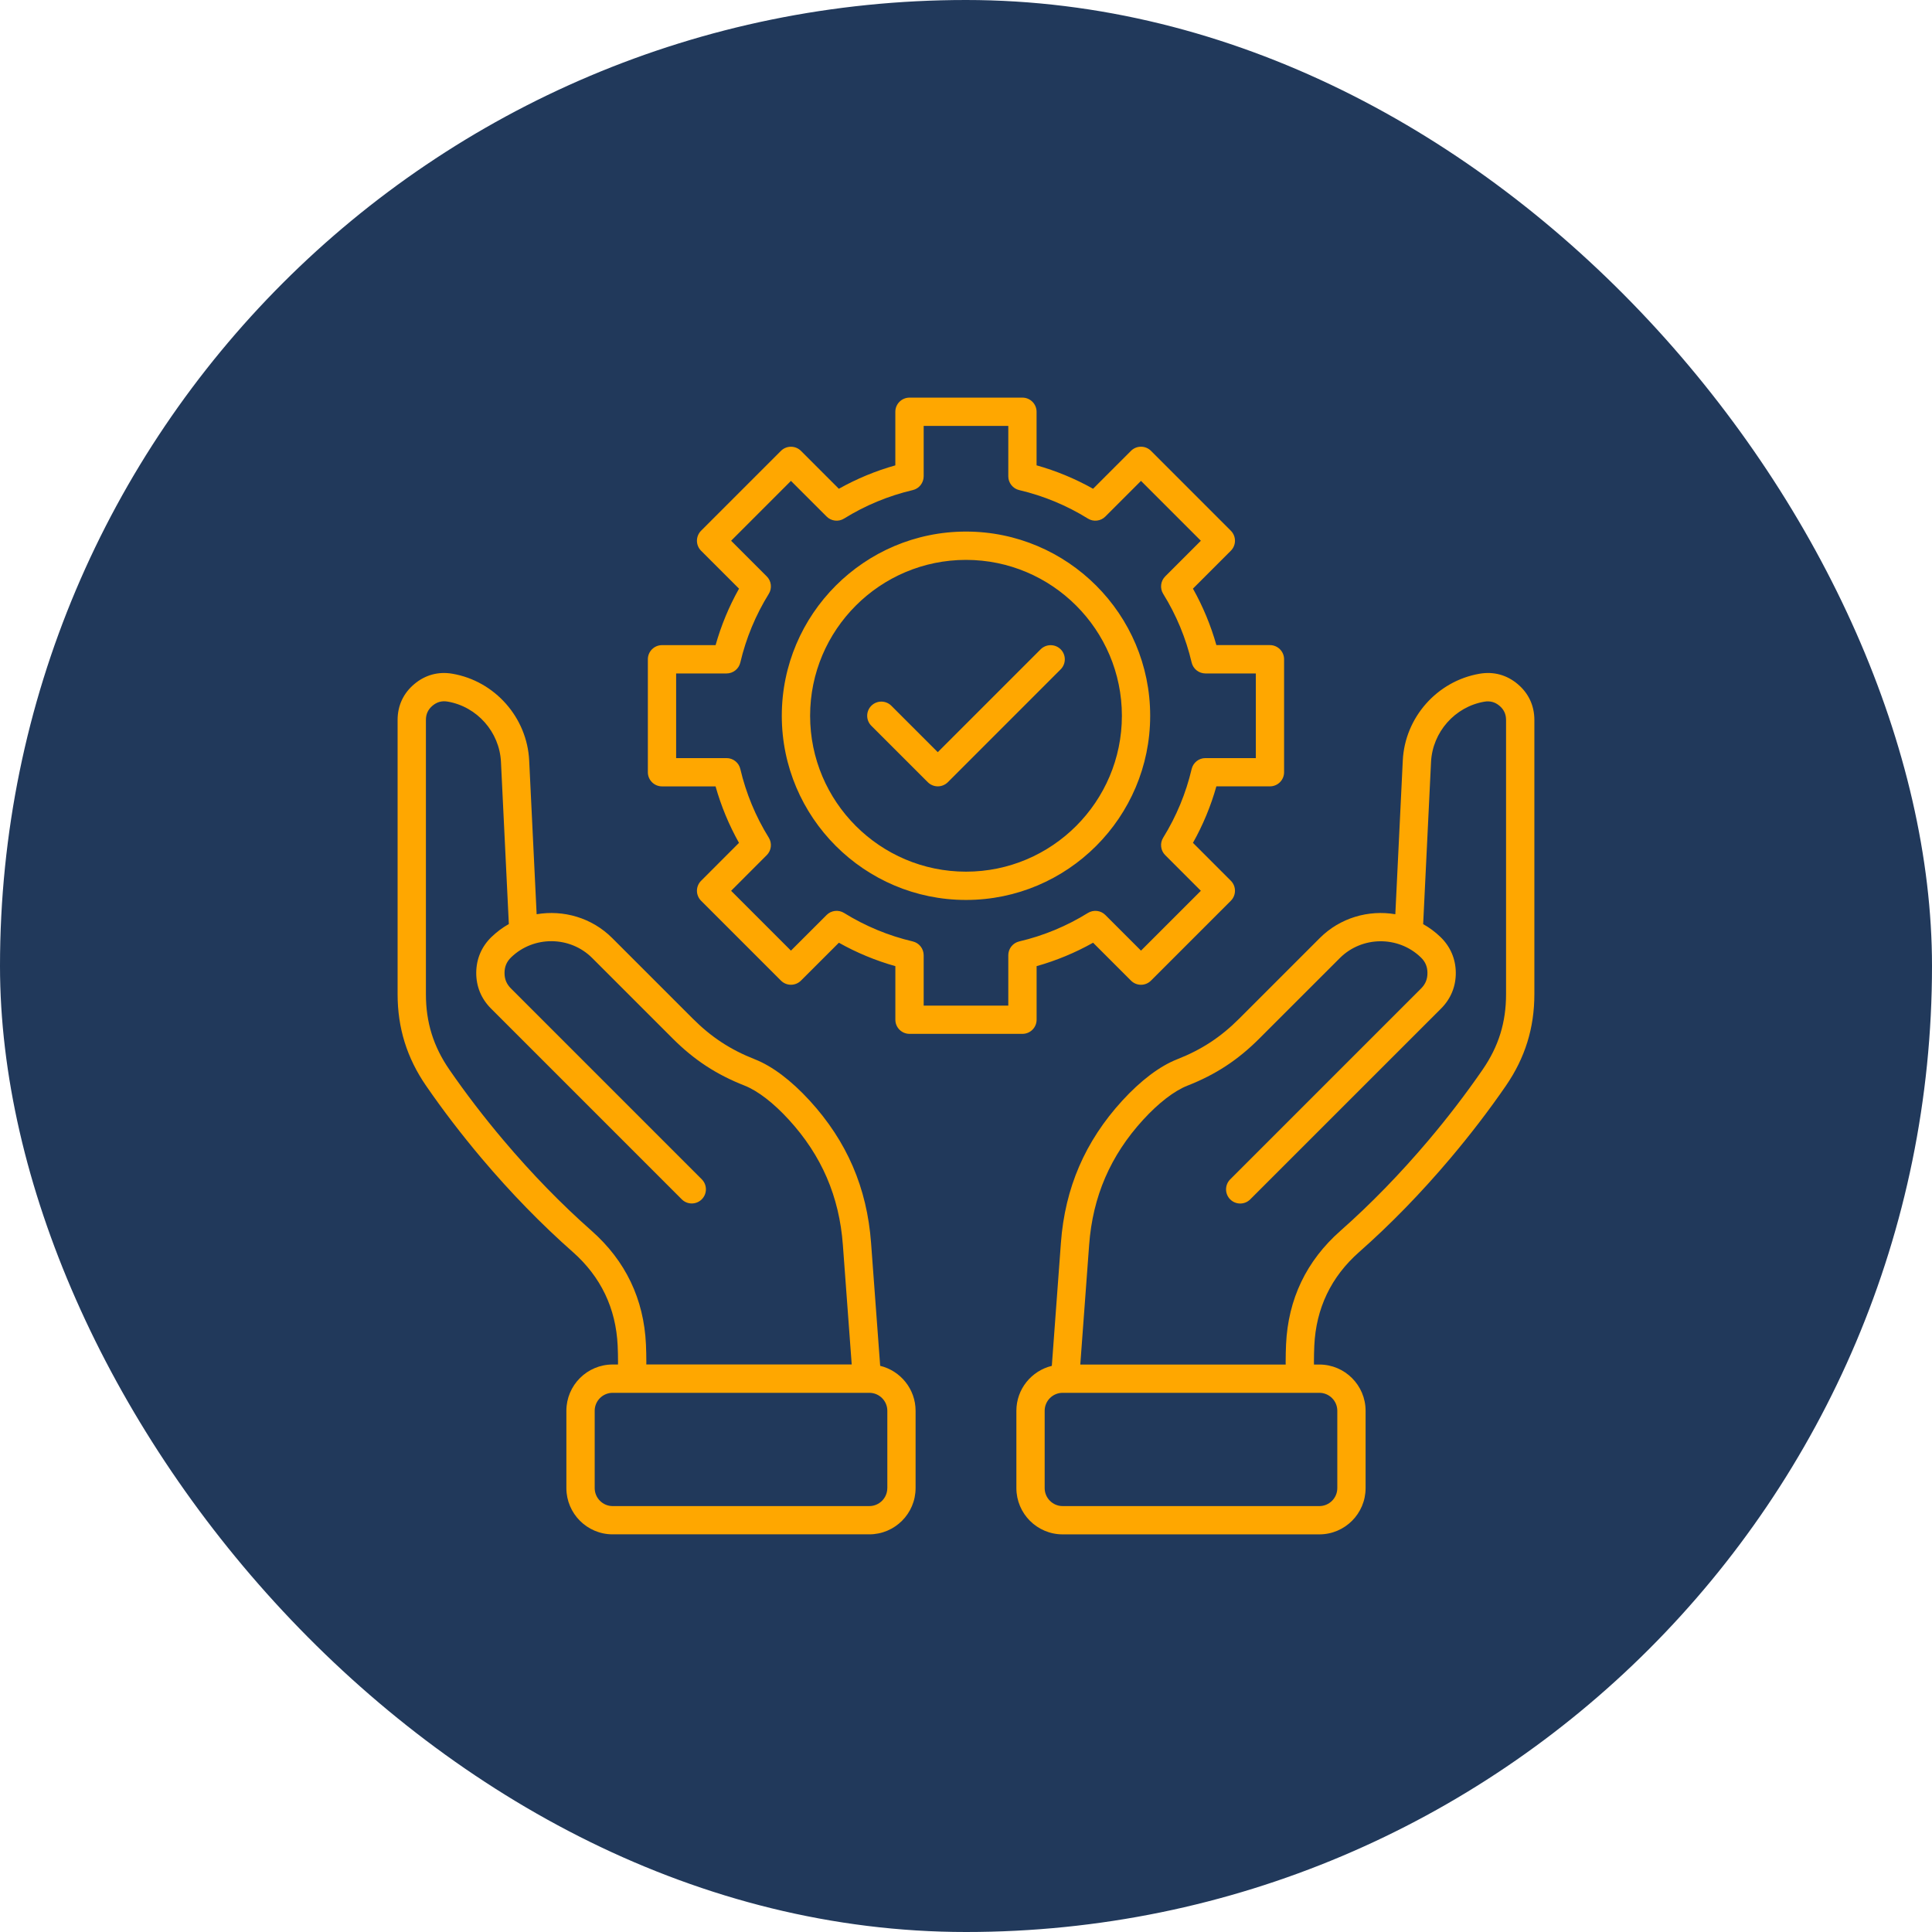 <svg xmlns="http://www.w3.org/2000/svg" width="64" height="64" viewBox="0 0 64 64" fill="none"><rect width="64" height="64" rx="32" fill="#21395B"></rect><path d="M29.157 45.245L28.855 41.17C28.72 39.348 28.055 37.807 26.822 36.459C26.209 35.791 25.582 35.317 25.006 35.091C24.197 34.773 23.562 34.357 22.948 33.742L20.279 31.073C19.604 30.398 18.662 30.135 17.777 30.285L17.53 25.194C17.461 23.767 16.39 22.558 14.985 22.318C14.52 22.238 14.083 22.358 13.723 22.662C13.361 22.966 13.171 23.377 13.171 23.848V32.934C13.171 34.052 13.479 35.044 14.113 35.965C14.674 36.78 15.296 37.591 15.961 38.379C16.924 39.518 17.938 40.559 18.975 41.474C19.904 42.295 20.404 43.34 20.461 44.578C20.469 44.755 20.473 44.936 20.473 45.115C20.473 45.144 20.472 45.173 20.472 45.201H20.294C19.449 45.201 18.762 45.888 18.762 46.734V49.294C18.762 50.14 19.449 50.827 20.294 50.827H28.797C29.643 50.827 30.33 50.14 30.33 49.294V46.734C30.33 46.013 29.829 45.408 29.157 45.245ZM21.398 44.536C21.329 43.034 20.723 41.767 19.596 40.771C18.594 39.886 17.612 38.877 16.679 37.773C16.033 37.009 15.43 36.222 14.886 35.433C14.356 34.663 14.109 33.869 14.109 32.934V23.848C14.109 23.655 14.18 23.502 14.328 23.377C14.475 23.253 14.638 23.209 14.828 23.241C15.804 23.408 16.547 24.248 16.595 25.239L16.856 30.61C16.648 30.727 16.455 30.871 16.283 31.037C15.955 31.353 15.78 31.761 15.776 32.217C15.772 32.673 15.94 33.084 16.262 33.406L22.584 39.729C22.767 39.912 23.064 39.912 23.247 39.729C23.43 39.546 23.43 39.249 23.247 39.066L16.925 32.743C16.779 32.597 16.712 32.432 16.713 32.225C16.715 32.018 16.785 31.855 16.934 31.711C17.68 30.991 18.884 31.002 19.617 31.735L22.286 34.404C22.996 35.114 23.73 35.594 24.665 35.962C25.101 36.134 25.622 36.534 26.131 37.091C27.217 38.277 27.802 39.634 27.921 41.238L28.214 45.2H21.41C21.41 45.171 21.411 45.142 21.411 45.114C21.411 44.922 21.406 44.727 21.398 44.536ZM29.393 49.295C29.393 49.623 29.126 49.891 28.797 49.891H20.295C19.967 49.891 19.7 49.623 19.7 49.295V46.734C19.7 46.406 19.967 46.139 20.295 46.139H28.798C29.126 46.139 29.394 46.406 29.394 46.734V49.295H29.393ZM50.276 22.662C49.915 22.357 49.479 22.238 49.014 22.318C47.608 22.558 46.537 23.767 46.469 25.194L46.222 30.285C45.338 30.135 44.395 30.399 43.72 31.074L41.051 33.743C40.437 34.358 39.802 34.773 38.993 35.091C38.418 35.317 37.79 35.791 37.177 36.46C35.944 37.809 35.279 39.349 35.144 41.171L34.843 45.246C34.17 45.409 33.669 46.013 33.669 46.734V49.295C33.669 50.141 34.356 50.828 35.201 50.828H43.705C44.55 50.828 45.237 50.141 45.237 49.295V46.734C45.237 45.889 44.55 45.202 43.705 45.202H43.527C43.527 45.173 43.526 45.144 43.526 45.116C43.526 44.937 43.53 44.756 43.538 44.579C43.594 43.34 44.094 42.295 45.024 41.475C46.061 40.56 47.074 39.519 48.037 38.38C48.703 37.592 49.325 36.781 49.886 35.966C50.52 35.044 50.828 34.053 50.828 32.935V23.849C50.828 23.377 50.637 22.966 50.276 22.662ZM44.3 46.734V49.295C44.3 49.623 44.033 49.891 43.705 49.891H35.201C34.873 49.891 34.606 49.623 34.606 49.295V46.734C34.606 46.406 34.873 46.139 35.201 46.139H43.705C44.033 46.139 44.3 46.406 44.3 46.734ZM49.89 32.934C49.89 33.87 49.644 34.663 49.113 35.434C48.569 36.223 47.967 37.01 47.321 37.774C46.387 38.878 45.406 39.887 44.404 40.772C43.276 41.767 42.67 43.034 42.602 44.537C42.594 44.728 42.589 44.923 42.589 45.116C42.589 45.145 42.59 45.173 42.59 45.202H35.786L36.079 41.241C36.197 39.637 36.783 38.28 37.869 37.093C38.378 36.537 38.898 36.136 39.335 35.964C40.27 35.597 41.004 35.116 41.714 34.406L44.383 31.738C45.116 31.005 46.319 30.993 47.065 31.713C47.215 31.857 47.285 32.02 47.286 32.227C47.288 32.434 47.221 32.599 47.075 32.745L40.752 39.068C40.569 39.251 40.569 39.548 40.752 39.731C40.935 39.914 41.232 39.914 41.415 39.731L47.738 33.409C48.06 33.087 48.229 32.675 48.225 32.219C48.221 31.764 48.045 31.355 47.717 31.039C47.545 30.873 47.353 30.73 47.144 30.613L47.405 25.241C47.454 24.251 48.197 23.41 49.172 23.244C49.361 23.212 49.526 23.256 49.672 23.38C49.819 23.504 49.89 23.657 49.89 23.85V32.934ZM21.93 26.05H23.704C23.888 26.702 24.148 27.33 24.48 27.921L23.225 29.177C23.137 29.264 23.087 29.384 23.087 29.508C23.087 29.632 23.137 29.752 23.225 29.839L25.87 32.484C26.053 32.667 26.35 32.667 26.533 32.484L27.789 31.229C28.381 31.562 29.008 31.821 29.66 32.005V33.78C29.66 34.038 29.87 34.248 30.129 34.248H33.87C34.129 34.248 34.339 34.038 34.339 33.78V32.005C34.991 31.821 35.618 31.561 36.21 31.229L37.465 32.484C37.553 32.572 37.672 32.622 37.797 32.622C37.921 32.622 38.04 32.573 38.128 32.484L40.773 29.839C40.956 29.656 40.956 29.359 40.773 29.176L39.518 27.92C39.851 27.328 40.11 26.702 40.294 26.049H42.069C42.327 26.049 42.537 25.839 42.537 25.581V21.839C42.537 21.581 42.327 21.37 42.069 21.37H40.294C40.11 20.718 39.85 20.091 39.518 19.499L40.773 18.244C40.956 18.061 40.956 17.764 40.773 17.581L38.128 14.935C37.945 14.752 37.648 14.752 37.465 14.935L36.209 16.191C35.617 15.858 34.99 15.598 34.338 15.415V13.641C34.338 13.382 34.128 13.172 33.869 13.172H30.128C29.869 13.172 29.659 13.382 29.659 13.641V15.416C29.007 15.599 28.38 15.859 27.788 16.191L26.533 14.936C26.35 14.753 26.053 14.753 25.869 14.936L23.224 17.581C23.137 17.669 23.087 17.788 23.087 17.913C23.087 18.037 23.136 18.156 23.224 18.244L24.481 19.5C24.148 20.092 23.889 20.719 23.705 21.371H21.93C21.671 21.371 21.461 21.581 21.461 21.84V25.581C21.461 25.84 21.671 26.05 21.93 26.05ZM22.398 22.309H24.068C24.174 22.309 24.276 22.273 24.359 22.207C24.442 22.142 24.5 22.05 24.524 21.947C24.713 21.142 25.032 20.374 25.467 19.672C25.523 19.582 25.546 19.476 25.534 19.371C25.522 19.266 25.475 19.168 25.4 19.094L24.219 17.913L26.201 15.93L27.383 17.111C27.457 17.186 27.555 17.233 27.66 17.245C27.765 17.258 27.871 17.234 27.961 17.178C28.663 16.742 29.431 16.424 30.236 16.235C30.339 16.211 30.43 16.153 30.496 16.07C30.561 15.987 30.597 15.885 30.598 15.779V14.109H33.401V15.779C33.401 15.885 33.437 15.987 33.503 16.07C33.569 16.153 33.66 16.211 33.763 16.235C34.568 16.424 35.336 16.743 36.038 17.178C36.128 17.234 36.234 17.258 36.339 17.245C36.444 17.233 36.542 17.186 36.616 17.111L37.797 15.93L39.78 17.913L38.599 19.094C38.524 19.169 38.477 19.266 38.465 19.371C38.453 19.476 38.476 19.582 38.532 19.672C38.968 20.374 39.286 21.142 39.475 21.947C39.499 22.05 39.557 22.141 39.64 22.207C39.723 22.273 39.825 22.308 39.931 22.309H41.601V25.113H39.931C39.825 25.113 39.723 25.148 39.64 25.214C39.557 25.28 39.499 25.371 39.475 25.474C39.286 26.279 38.967 27.047 38.532 27.749C38.476 27.839 38.452 27.945 38.465 28.05C38.477 28.155 38.524 28.253 38.599 28.327L39.78 29.509L37.797 31.491L36.616 30.31C36.541 30.235 36.444 30.188 36.339 30.176C36.234 30.164 36.128 30.188 36.038 30.243C35.336 30.679 34.568 30.997 33.763 31.186C33.66 31.21 33.569 31.268 33.503 31.351C33.437 31.434 33.401 31.537 33.401 31.642V33.312H30.598V31.642C30.597 31.537 30.562 31.434 30.496 31.351C30.43 31.268 30.339 31.21 30.236 31.186C29.431 30.997 28.663 30.678 27.961 30.243C27.871 30.187 27.765 30.164 27.66 30.176C27.555 30.188 27.457 30.235 27.383 30.31L26.201 31.491L24.219 29.509L25.4 28.327C25.474 28.253 25.522 28.155 25.534 28.05C25.546 27.945 25.523 27.839 25.467 27.749C25.031 27.047 24.713 26.279 24.524 25.474C24.5 25.371 24.442 25.28 24.359 25.214C24.276 25.148 24.173 25.113 24.068 25.113H22.398V22.309ZM32 29.812C35.364 29.812 38.101 27.075 38.101 23.711C38.101 20.347 35.364 17.609 32 17.609C28.636 17.609 25.898 20.347 25.898 23.711C25.898 27.075 28.636 29.812 32 29.812ZM32 18.547C34.847 18.547 37.164 20.863 37.164 23.711C37.164 26.559 34.847 28.875 32 28.875C29.152 28.875 26.836 26.559 26.836 23.711C26.836 20.863 29.152 18.547 32 18.547ZM28.864 24.042C28.681 23.859 28.681 23.562 28.864 23.379C29.047 23.196 29.344 23.196 29.527 23.379L31.065 24.917L34.473 21.509C34.656 21.327 34.953 21.327 35.136 21.509C35.319 21.692 35.319 21.989 35.136 22.173L31.398 25.912C31.354 25.955 31.302 25.99 31.245 26.013C31.189 26.037 31.128 26.049 31.066 26.049C31.005 26.049 30.944 26.037 30.887 26.013C30.83 25.99 30.778 25.955 30.735 25.912L28.864 24.042Z" fill="#FFA700"></path></svg>